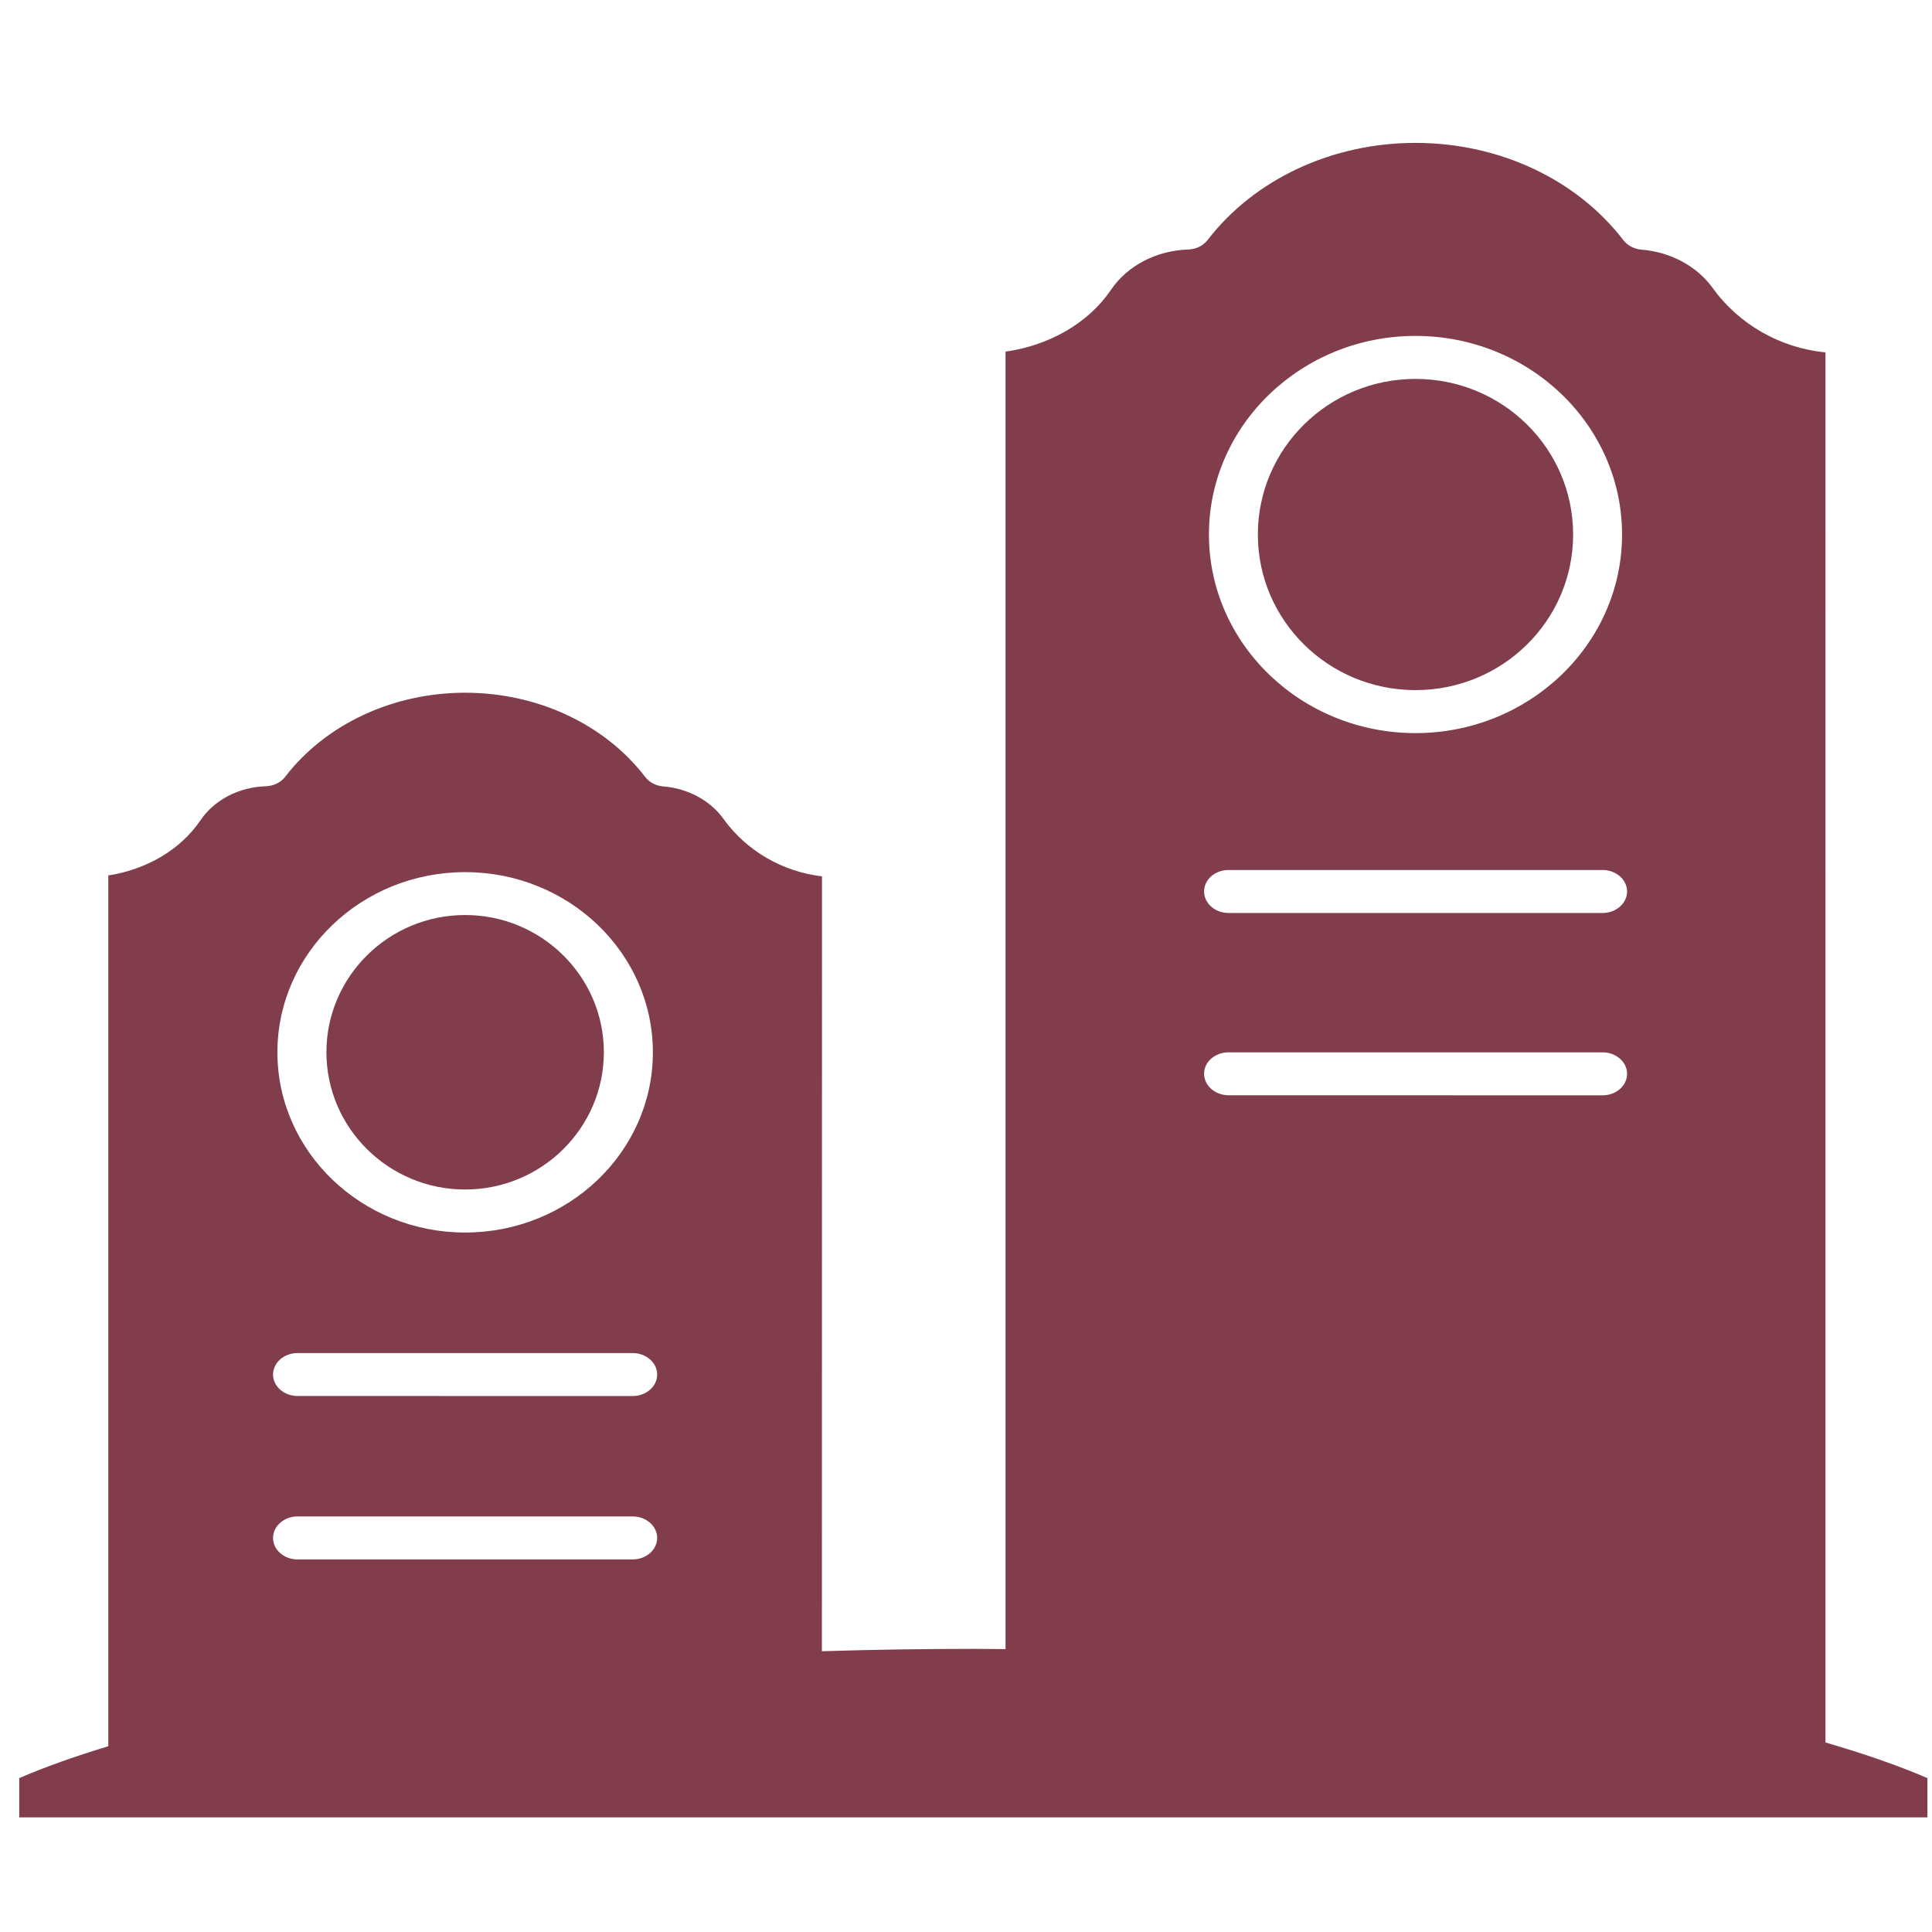 <?xml version="1.0" encoding="UTF-8" standalone="no"?> <svg xmlns:inkscape="http://www.inkscape.org/namespaces/inkscape" xmlns:sodipodi="http://sodipodi.sourceforge.net/DTD/sodipodi-0.dtd" xmlns="http://www.w3.org/2000/svg" xmlns:svg="http://www.w3.org/2000/svg" width="30.001" height="30.001" viewBox="0 0 7.938 7.938" version="1.1" id="svg1"><defs id="defs1"></defs><g id="layer1"><g id="g4" transform="matrix(0.098,0,0,0.086,-0.901,-0.273)"><path d="m 85.727,20.012 c -1.895,-0.215 -3.629,-1.336 -4.731,-3.082 -0.652,-1.035 -1.766,-1.719 -2.977,-1.828 -0.309,-0.027 -0.586,-0.195 -0.762,-0.449 -1.957,-2.914 -5.215,-4.652 -8.719,-4.652 -3.496,0 -6.754,1.734 -8.715,4.641 -0.184,0.273 -0.484,0.441 -0.812,0.453 -1.344,0.051 -2.555,0.773 -3.242,1.93 -0.938,1.578 -2.574,2.652 -4.418,2.949 v 61.988 c -0.453,-0.004 -0.898,-0.012 -1.355,-0.012 -2.152,0 -4.269,0.039 -6.344,0.113 l 0.004,-37.02 c -1.656,-0.223 -3.168,-1.219 -4.133,-2.75 -0.551,-0.875 -1.492,-1.453 -2.519,-1.547 -0.309,-0.027 -0.586,-0.195 -0.758,-0.449 -1.695,-2.523 -4.519,-4.027 -7.551,-4.027 -3.027,0 -5.848,1.5 -7.547,4.019 -0.184,0.27 -0.484,0.438 -0.812,0.449 -1.137,0.043 -2.164,0.656 -2.742,1.633 -0.824,1.387 -2.246,2.344 -3.859,2.629 v 41.602 c -1.391,0.48 -2.652,0.988 -3.734,1.523 v 1.875 h 80 v -1.875 c -1.219,-0.602 -2.664,-1.168 -4.273,-1.703 z M 68.539,19.223 c 4.777,0 8.66,4.254 8.66,9.488 0,5.231 -3.887,9.488 -8.66,9.488 -4.777,0 -8.66,-4.254 -8.66,-9.488 0,-5.234 3.887,-9.488 8.66,-9.488 z m -7.836,25.516 h 15.68 c 0.566,0 1.027,0.461 1.027,1.027 0,0.566 -0.461,1.027 -1.027,1.027 h -15.68 c -0.566,0 -1.027,-0.461 -1.027,-1.027 0,-0.57 0.457,-1.027 1.027,-1.027 z m 0,8.711 h 15.68 c 0.566,0 1.027,0.461 1.027,1.027 0,0.566 -0.461,1.027 -1.027,1.027 l -15.68,-0.004 c -0.566,0 -1.027,-0.461 -1.027,-1.027 0,-0.566 0.457,-1.023 1.027,-1.023 z m -32.008,-8.609 c 4.34,0 7.871,3.863 7.871,8.609 0,4.75 -3.531,8.609 -7.871,8.609 -4.34,0 -7.871,-3.863 -7.871,-8.609 0,-4.75 3.531,-8.609 7.871,-8.609 z m -7.027,22.977 h 14.051 c 0.566,0 1.027,0.461 1.027,1.027 0,0.566 -0.461,1.027 -1.027,1.027 l -14.051,-0.004 c -0.566,0 -1.027,-0.461 -1.027,-1.027 0.004,-0.566 0.461,-1.023 1.027,-1.023 z m 0,7.805 h 14.051 c 0.566,0 1.027,0.461 1.027,1.027 0,0.566 -0.461,1.027 -1.027,1.027 h -14.051 c -0.566,0 -1.027,-0.461 -1.027,-1.027 0.004,-0.566 0.461,-1.027 1.027,-1.027 z" id="path1" style="fill:#823d4d;fill-opacity:1"></path><path d="m 28.695,60.004 c 3.207,0 5.816,-2.941 5.816,-6.559 0,-3.613 -2.609,-6.555 -5.816,-6.555 -3.207,0 -5.816,2.941 -5.816,6.555 0,3.617 2.609,6.559 5.816,6.559 z" id="path2" style="fill:#823d4d;fill-opacity:1"></path><path d="m 75.148,28.711 c 0,4.106 -2.957,7.434 -6.609,7.434 -3.648,0 -6.609,-3.328 -6.609,-7.434 0,-4.106 2.961,-7.434 6.609,-7.434 3.652,0 6.609,3.328 6.609,7.434" id="path3" style="fill:#823d4d;fill-opacity:1"></path></g></g></svg> 
